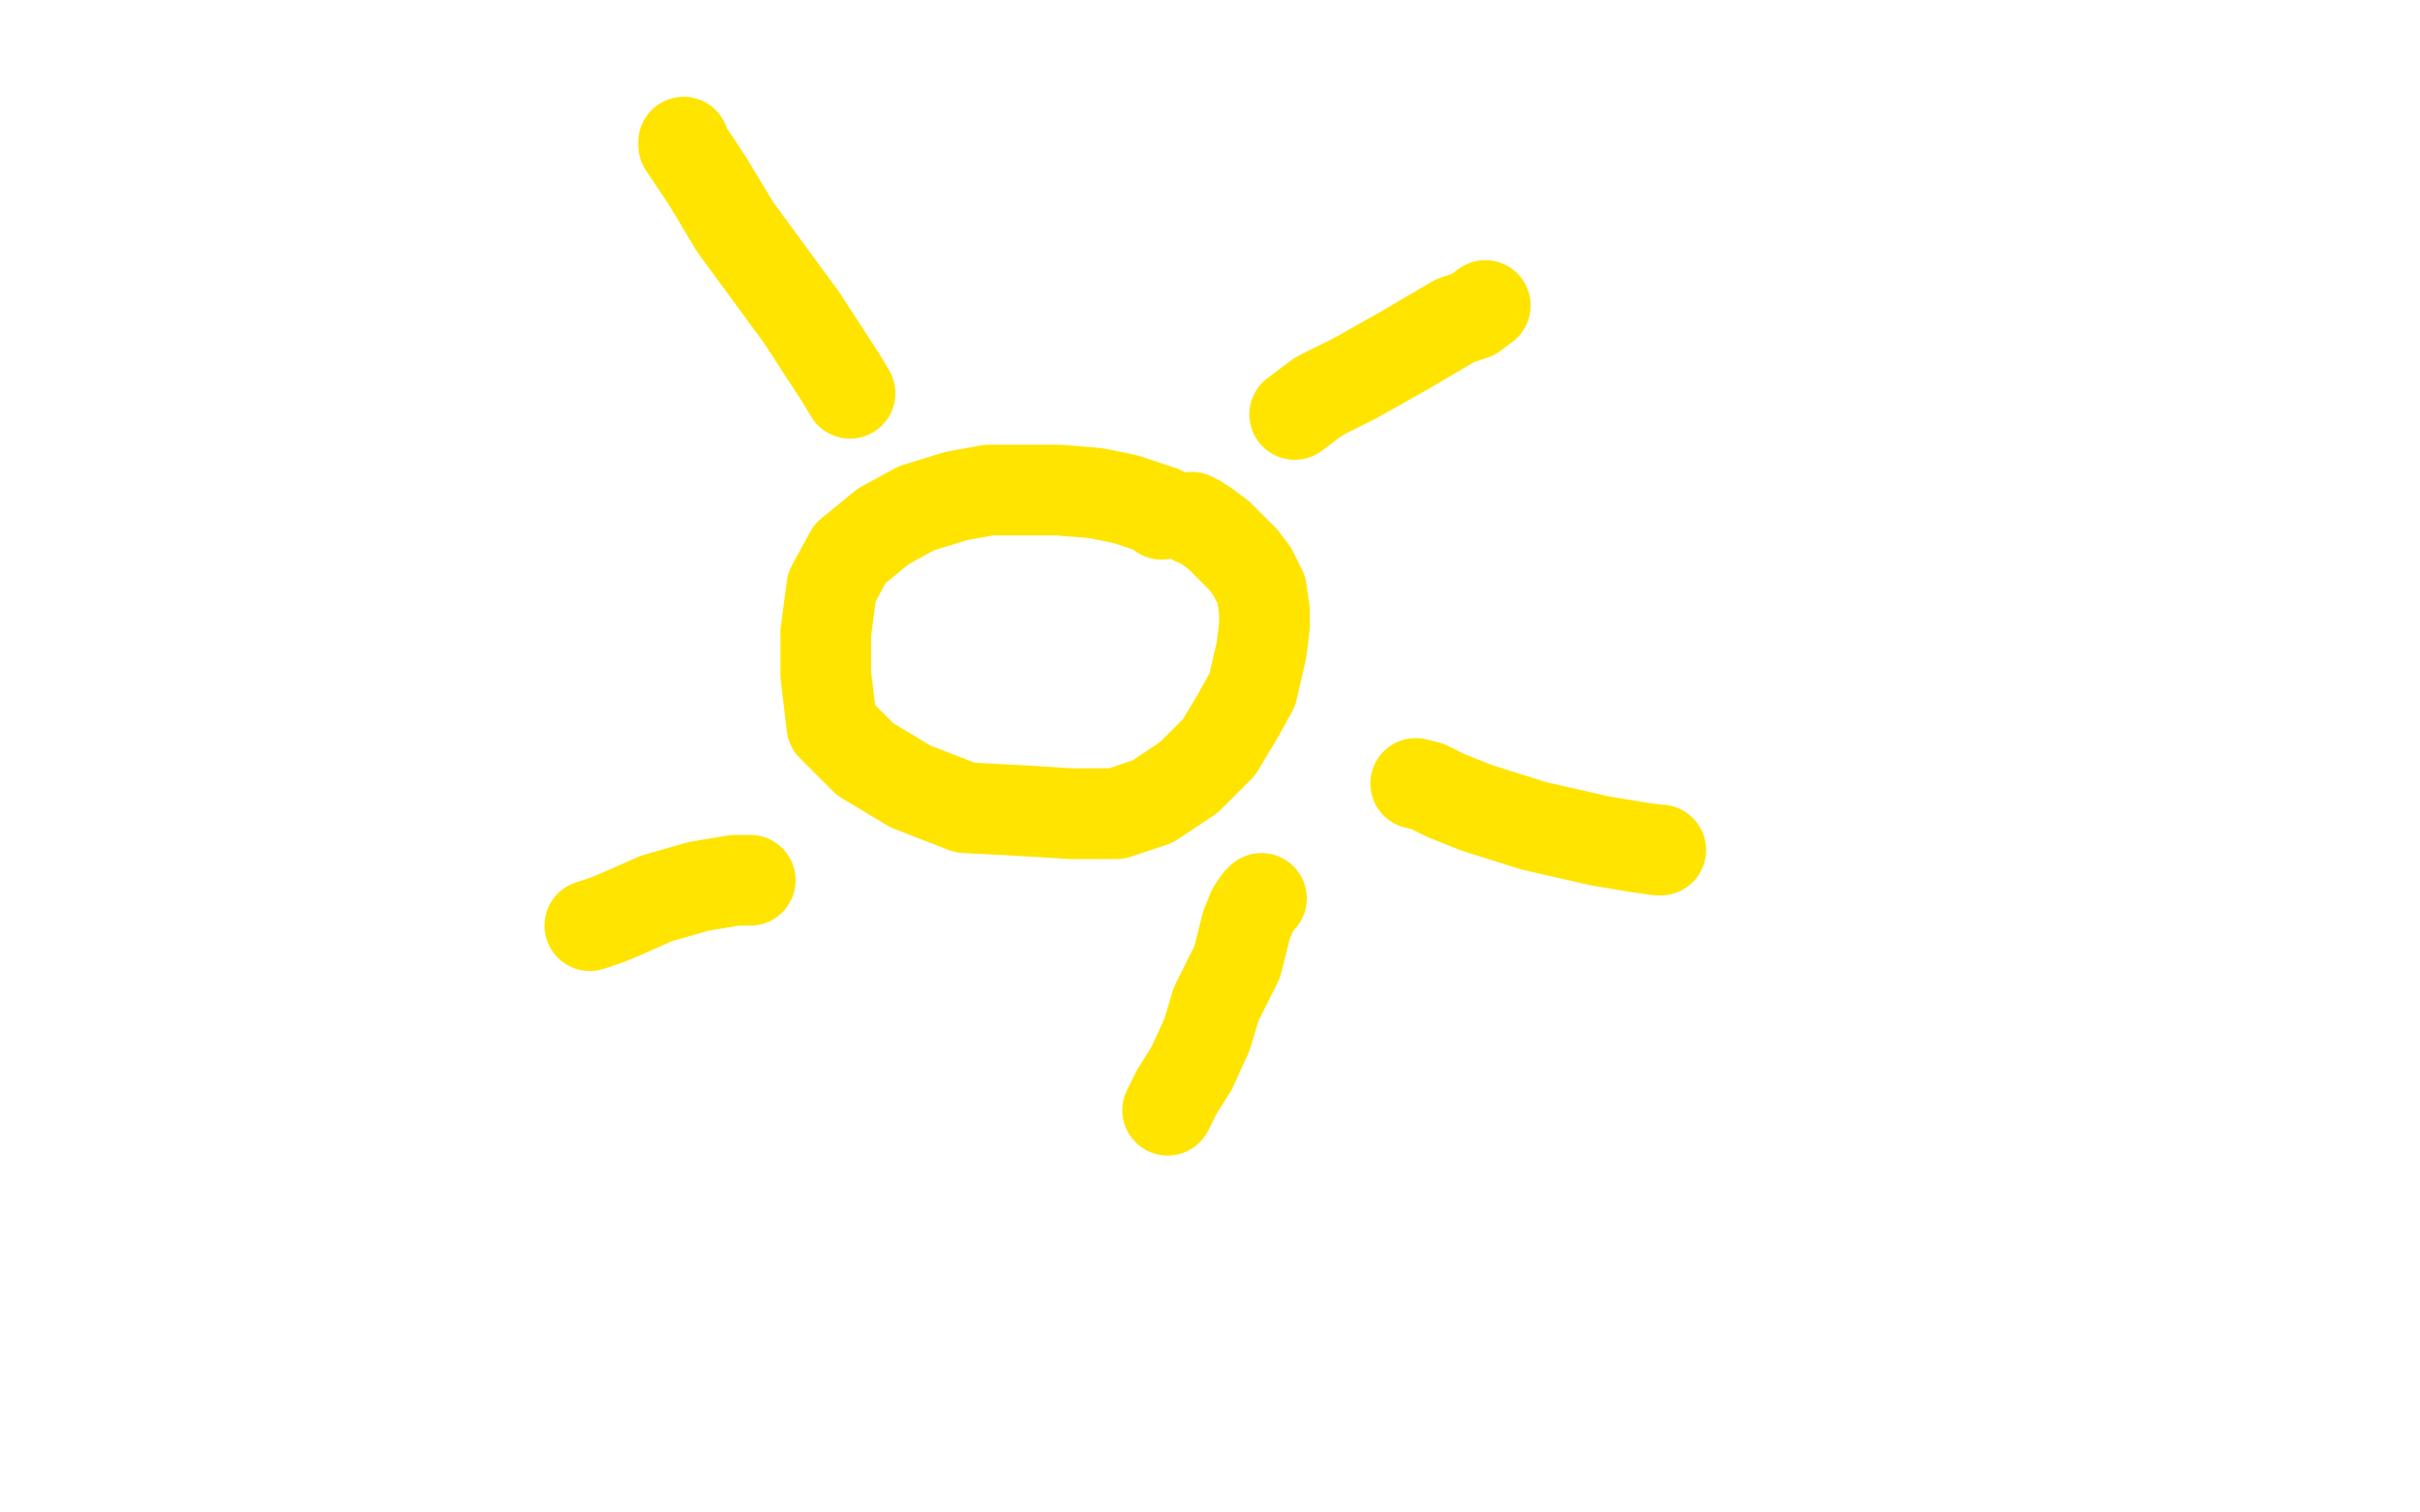 <?xml version="1.0" standalone="no"?>
<!DOCTYPE svg PUBLIC "-//W3C//DTD SVG 1.1//EN"
"http://www.w3.org/Graphics/SVG/1.1/DTD/svg11.dtd">

<svg width="800" height="500" version="1.1" xmlns="http://www.w3.org/2000/svg" xmlns:xlink="http://www.w3.org/1999/xlink" style="stroke-antialiasing: false"><desc>This SVG has been created on https://colorillo.com/</desc><rect x='0' y='0' width='800' height='500' style='fill: rgb(255,255,255); stroke-width:0' /><polyline points="384,170 384,169 384,169 372,165 372,165 362,163 362,163 350,162 350,162 340,162 340,162 327,162 327,162 316,164 316,164 303,168 292,174 281,183 275,194 273,209 273,223 275,240 286,251 301,260 319,267 338,268 354,269 369,269 381,265 393,257 403,247 409,237 414,228 417,215 418,207 418,202 417,195 414,189 411,185 407,181 403,177 399,174 396,172 395,172 394,171" style="fill: none; stroke: #ffe400; stroke-width: 30; stroke-linejoin: round; stroke-linecap: round; stroke-antialiasing: false; stroke-antialias: 0; opacity: 1.0"/>
<polyline points="428,137 436,131 436,131 448,125 448,125 464,116 464,116 481,106 481,106 487,104 487,104 491,101 491,101" style="fill: none; stroke: #ffe400; stroke-width: 30; stroke-linejoin: round; stroke-linecap: round; stroke-antialiasing: false; stroke-antialias: 0; opacity: 1.0"/>
<polyline points="468,259 472,260 472,260 478,263 478,263 488,267 488,267 507,273 507,273 529,278 529,278 541,280 541,280 548,281 548,281 549,281" style="fill: none; stroke: #ffe400; stroke-width: 30; stroke-linejoin: round; stroke-linecap: round; stroke-antialiasing: false; stroke-antialias: 0; opacity: 1.0"/>
<polyline points="417,297 416,298 416,298 414,301 414,301 412,306 412,306 409,318 409,318 402,332 402,332 399,342 399,342 394,353 394,353 389,361 389,361 386,367" style="fill: none; stroke: #ffe400; stroke-width: 30; stroke-linejoin: round; stroke-linecap: round; stroke-antialiasing: false; stroke-antialias: 0; opacity: 1.0"/>
<polyline points="248,291 243,291 243,291 231,293 231,293 217,297 217,297 208,301 208,301 201,304 201,304 198,305 198,305 195,306" style="fill: none; stroke: #ffe400; stroke-width: 30; stroke-linejoin: round; stroke-linecap: round; stroke-antialiasing: false; stroke-antialias: 0; opacity: 1.0"/>
<polyline points="281,130 278,125 278,125 265,105 265,105 243,75 243,75 234,60 234,60 228,51 228,51 226,48 226,48 226,47 226,47" style="fill: none; stroke: #ffe400; stroke-width: 30; stroke-linejoin: round; stroke-linecap: round; stroke-antialiasing: false; stroke-antialias: 0; opacity: 1.0"/>
</svg>
